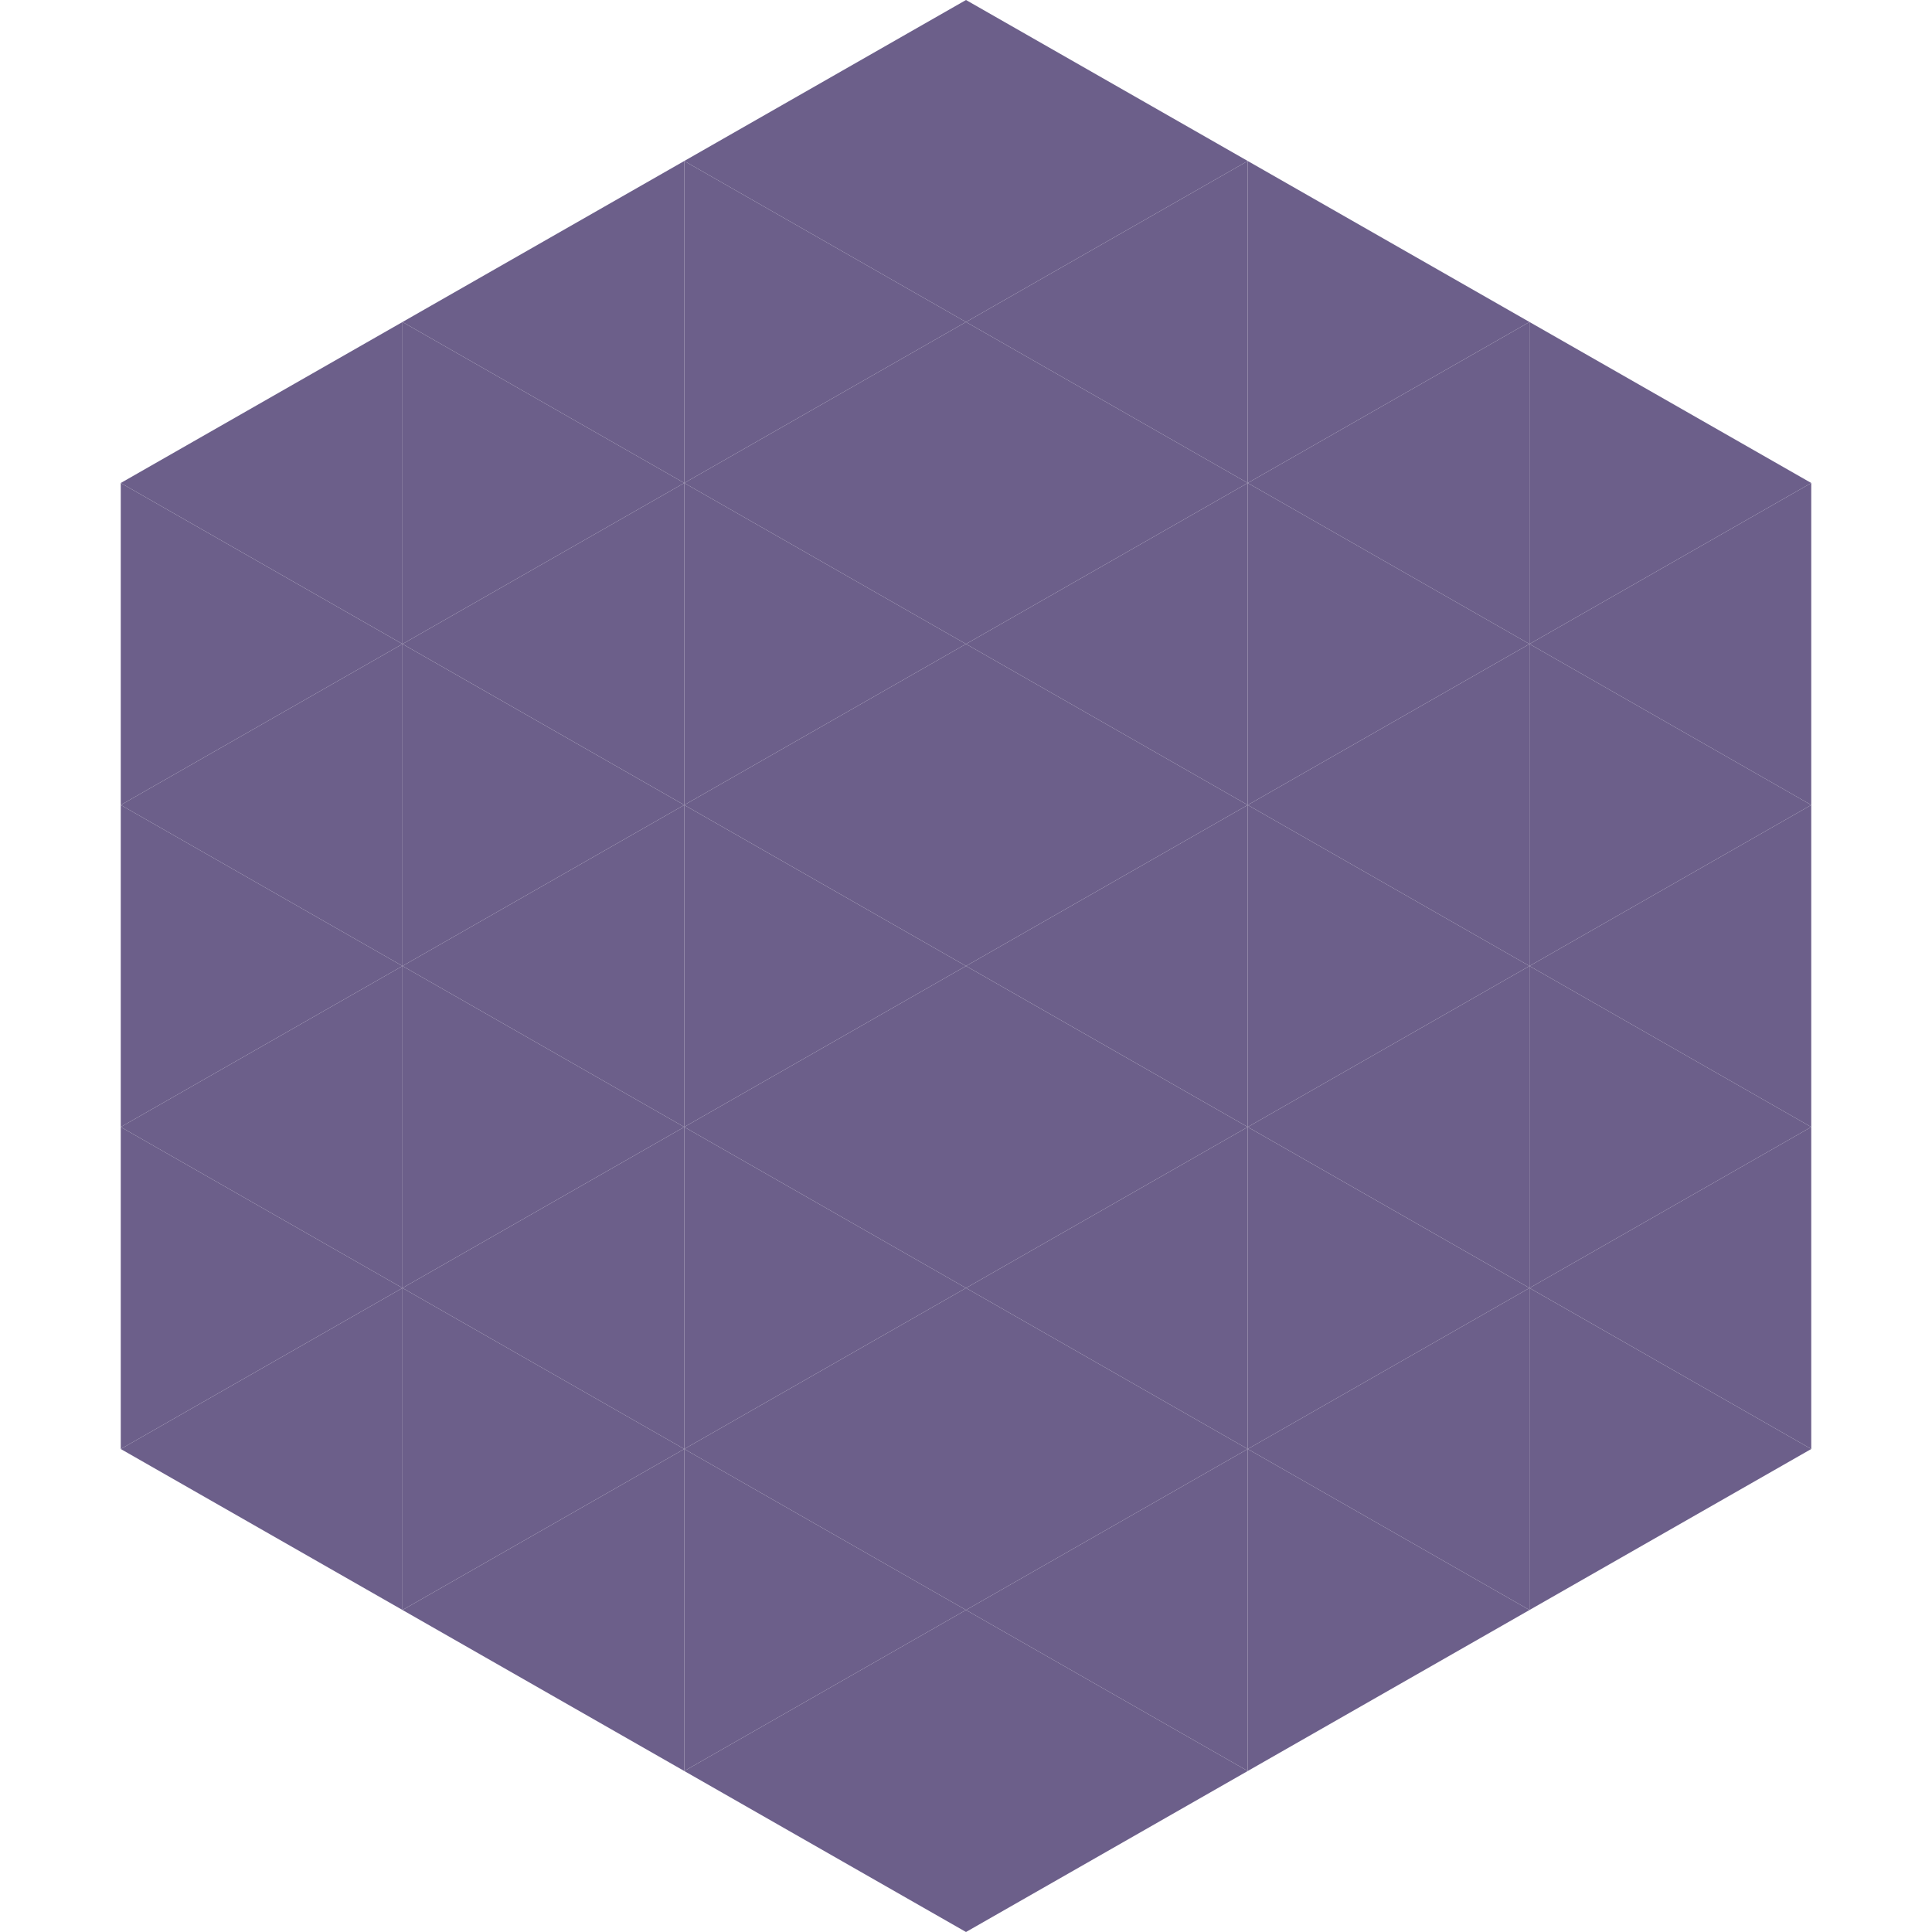 <?xml version="1.0"?>
<!-- Generated by SVGo -->
<svg width="240" height="240"
     xmlns="http://www.w3.org/2000/svg"
     xmlns:xlink="http://www.w3.org/1999/xlink">
<polygon points="50,40 15,60 50,80" style="fill:rgb(108,95,138)" />
<polygon points="190,40 225,60 190,80" style="fill:rgb(108,95,138)" />
<polygon points="15,60 50,80 15,100" style="fill:rgb(108,95,138)" />
<polygon points="225,60 190,80 225,100" style="fill:rgb(108,95,138)" />
<polygon points="50,80 15,100 50,120" style="fill:rgb(108,95,138)" />
<polygon points="190,80 225,100 190,120" style="fill:rgb(108,95,138)" />
<polygon points="15,100 50,120 15,140" style="fill:rgb(108,95,138)" />
<polygon points="225,100 190,120 225,140" style="fill:rgb(108,95,138)" />
<polygon points="50,120 15,140 50,160" style="fill:rgb(108,95,138)" />
<polygon points="190,120 225,140 190,160" style="fill:rgb(108,95,138)" />
<polygon points="15,140 50,160 15,180" style="fill:rgb(108,95,138)" />
<polygon points="225,140 190,160 225,180" style="fill:rgb(108,95,138)" />
<polygon points="50,160 15,180 50,200" style="fill:rgb(108,95,138)" />
<polygon points="190,160 225,180 190,200" style="fill:rgb(108,95,138)" />
<polygon points="15,180 50,200 15,220" style="fill:rgb(255,255,255); fill-opacity:0" />
<polygon points="225,180 190,200 225,220" style="fill:rgb(255,255,255); fill-opacity:0" />
<polygon points="50,0 85,20 50,40" style="fill:rgb(255,255,255); fill-opacity:0" />
<polygon points="190,0 155,20 190,40" style="fill:rgb(255,255,255); fill-opacity:0" />
<polygon points="85,20 50,40 85,60" style="fill:rgb(108,95,138)" />
<polygon points="155,20 190,40 155,60" style="fill:rgb(108,95,138)" />
<polygon points="50,40 85,60 50,80" style="fill:rgb(108,95,138)" />
<polygon points="190,40 155,60 190,80" style="fill:rgb(108,95,138)" />
<polygon points="85,60 50,80 85,100" style="fill:rgb(108,95,138)" />
<polygon points="155,60 190,80 155,100" style="fill:rgb(108,95,138)" />
<polygon points="50,80 85,100 50,120" style="fill:rgb(108,95,138)" />
<polygon points="190,80 155,100 190,120" style="fill:rgb(108,95,138)" />
<polygon points="85,100 50,120 85,140" style="fill:rgb(108,95,138)" />
<polygon points="155,100 190,120 155,140" style="fill:rgb(108,95,138)" />
<polygon points="50,120 85,140 50,160" style="fill:rgb(108,95,138)" />
<polygon points="190,120 155,140 190,160" style="fill:rgb(108,95,138)" />
<polygon points="85,140 50,160 85,180" style="fill:rgb(108,95,138)" />
<polygon points="155,140 190,160 155,180" style="fill:rgb(108,95,138)" />
<polygon points="50,160 85,180 50,200" style="fill:rgb(108,95,138)" />
<polygon points="190,160 155,180 190,200" style="fill:rgb(108,95,138)" />
<polygon points="85,180 50,200 85,220" style="fill:rgb(108,95,138)" />
<polygon points="155,180 190,200 155,220" style="fill:rgb(108,95,138)" />
<polygon points="120,0 85,20 120,40" style="fill:rgb(108,95,138)" />
<polygon points="120,0 155,20 120,40" style="fill:rgb(108,95,138)" />
<polygon points="85,20 120,40 85,60" style="fill:rgb(108,95,138)" />
<polygon points="155,20 120,40 155,60" style="fill:rgb(108,95,138)" />
<polygon points="120,40 85,60 120,80" style="fill:rgb(108,95,138)" />
<polygon points="120,40 155,60 120,80" style="fill:rgb(108,95,138)" />
<polygon points="85,60 120,80 85,100" style="fill:rgb(108,95,138)" />
<polygon points="155,60 120,80 155,100" style="fill:rgb(108,95,138)" />
<polygon points="120,80 85,100 120,120" style="fill:rgb(108,95,138)" />
<polygon points="120,80 155,100 120,120" style="fill:rgb(108,95,138)" />
<polygon points="85,100 120,120 85,140" style="fill:rgb(108,95,138)" />
<polygon points="155,100 120,120 155,140" style="fill:rgb(108,95,138)" />
<polygon points="120,120 85,140 120,160" style="fill:rgb(108,95,138)" />
<polygon points="120,120 155,140 120,160" style="fill:rgb(108,95,138)" />
<polygon points="85,140 120,160 85,180" style="fill:rgb(108,95,138)" />
<polygon points="155,140 120,160 155,180" style="fill:rgb(108,95,138)" />
<polygon points="120,160 85,180 120,200" style="fill:rgb(108,95,138)" />
<polygon points="120,160 155,180 120,200" style="fill:rgb(108,95,138)" />
<polygon points="85,180 120,200 85,220" style="fill:rgb(108,95,138)" />
<polygon points="155,180 120,200 155,220" style="fill:rgb(108,95,138)" />
<polygon points="120,200 85,220 120,240" style="fill:rgb(108,95,138)" />
<polygon points="120,200 155,220 120,240" style="fill:rgb(108,95,138)" />
<polygon points="85,220 120,240 85,260" style="fill:rgb(255,255,255); fill-opacity:0" />
<polygon points="155,220 120,240 155,260" style="fill:rgb(255,255,255); fill-opacity:0" />
</svg>
